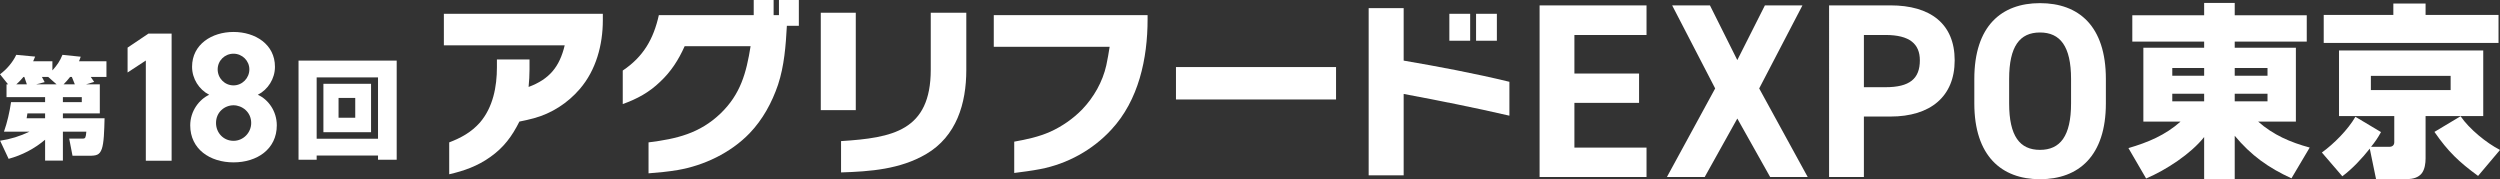 <?xml version="1.0" encoding="UTF-8"?><svg id="_レイヤー_2" xmlns="http://www.w3.org/2000/svg" viewBox="0 0 418.497 30"><rect x="0" y="0" width="418.497" height="30" fill="#333333" stroke="none"/><defs><style>.cls-1{fill:#ffffff;}</style></defs><g id="_レイヤー_1-2"><path class="cls-1" d="M82.041,26.303c-2.066,1.48-4.379,2.313-6.845,2.868v-5.335c2.004-.771,3.7-1.696,5.15-3.33,2.189-2.559,2.837-5.982,2.837-9.25v-1.296h5.458v1.635c0,.987-.062,1.973-.154,2.96,3.484-1.296,5.18-3.361,6.044-6.969h-20.228V2.313h26.611v1.079c0,4.132-1.141,8.357-3.854,11.502-2.004,2.344-4.718,4.102-7.709,4.904-.802.215-1.603.4-2.405.554-1.233,2.467-2.621,4.348-4.903,5.951Z"/><path class="cls-1" d="M131.722,4.317c-.185,3.33-.432,6.691-1.48,9.867-1.018,2.991-2.559,5.827-4.749,8.11-3.207,3.33-7.709,5.426-12.026,6.167-1.634.277-3.268.431-4.903.555v-5.181c4.687-.585,8.542-1.48,12.057-4.841,3.361-3.238,4.317-6.815,5.026-11.255h-11.039c-1.018,2.282-2.282,4.255-4.101,5.951-1.85,1.788-3.854,2.867-6.259,3.731v-5.612c3.454-2.313,5.149-5.273,6.044-9.281h15.88V0h3.33v2.529h.894V0h3.33v4.317h-2.004Z"/><path class="cls-1" d="M137.398,18.44V2.128h5.859v16.312h-5.859ZM140.79,23.62c8.603-.554,15.017-1.695,15.017-11.964V2.128h5.951v9.59c0,5.612-1.634,11.1-6.753,14.092-4.348,2.529-9.312,2.898-14.215,3.053v-5.243Z"/><path class="cls-1" d="M169.779,23.713c2.066-.37,4.101-.802,6.044-1.665,1.973-.895,3.793-2.159,5.335-3.731,1.943-2.035,3.423-4.625,4.04-7.401.216-1.018.401-2.066.555-3.084h-19.396V2.529h25.748v.709c0,6.538-1.48,13.537-6.075,18.471-3.115,3.392-7.37,5.735-11.903,6.599-1.449.277-2.898.462-4.348.647v-5.242Z"/><path class="cls-1" d="M196.856,16.652v-5.427h26.796v5.427h-26.796Z"/><path class="cls-1" d="M234.972,15.726v13.63h-5.859V1.357h5.859v8.788c5.92,1.018,11.841,2.128,17.7,3.547v5.673c-5.859-1.356-11.779-2.528-17.7-3.639ZM242.62,6.815V2.313h3.484v4.502h-3.484ZM247.091,6.815V2.313h3.484v4.502h-3.484Z"/><path class="cls-1" d="M275.627.9v4.954h-12.073v6.453h10.824v4.912h-10.824v7.494h12.073v4.912h-17.901V.9h17.901Z"/><path class="cls-1" d="M279.042,29.625l8.076-14.821-7.202-13.905h6.328l4.579,9.159,4.621-9.159h6.286l-7.244,13.905,8.118,14.821h-6.286l-5.495-9.783-5.454,9.783h-6.328Z"/><path class="cls-1" d="M312.014,19.509v10.116h-5.828V.9h10.283c6.619,0,10.741,3.039,10.741,9.2,0,6.078-4.08,9.409-10.741,9.409h-4.455ZM315.636,14.597c4.038,0,5.745-1.415,5.745-4.496,0-2.748-1.707-4.246-5.745-4.246h-3.622v8.743h3.622Z"/><path class="cls-1" d="M341.489,30c-6.453,0-10.991-3.913-10.991-12.697v-4.08c0-8.867,4.538-12.697,10.991-12.697,6.494,0,11.032,3.83,11.032,12.697v4.08c0,8.784-4.538,12.697-11.032,12.697ZM336.327,17.303c0,5.495,1.79,7.785,5.162,7.785s5.204-2.29,5.204-7.785v-4.08c0-5.495-1.832-7.785-5.204-7.785s-5.162,2.29-5.162,7.785v4.08Z"/><path class="cls-1" d="M374.09,6.969v1.017h10.238v12.365h-6.321c2.498,2.221,5.427,3.485,8.634,4.348l-3.053,5.15c-3.855-1.758-6.784-3.855-9.498-7.123v7.246h-5.119v-7.03c-2.251,2.836-6.383,5.519-9.713,6.937l-2.96-5.088c3.269-.956,6.167-2.159,8.727-4.44h-6.229V7.986h10.176v-1.017h-12.026V2.56h12.026V.493h5.119v2.066h12.057v4.409h-12.057ZM363.637,12.674h5.335v-1.295h-5.335v1.295ZM363.637,16.96h5.335v-1.264h-5.335v1.264ZM374.09,11.379v1.295h5.489v-1.295h-5.489ZM374.09,15.696v1.264h5.489v-1.264h-5.489Z"/><path class="cls-1" d="M399.965,24.576c.524,0,.833-.278.833-.772v-4.378h-9.251v-10.977h24.144v10.977h-9.652v7.092c0,.802-.123,1.788-.616,2.467-.586.771-1.573.987-2.436.987h-5.242l-1.048-5.088c-1.326,1.665-2.899,3.361-4.594,4.625l-3.423-3.978c2.035-1.48,4.348-3.793,5.612-5.982l4.286,2.56c-.524.956-.987,1.634-1.665,2.467h3.053ZM406.039.586v1.911h12.211v4.687h-29.263V2.498h11.656V.586h5.396ZM396.881,12.705v2.374h13.352v-2.374h-13.352ZM407.52,22.079l4.379-2.621c1.449,2.128,4.317,4.471,6.599,5.642l-3.67,4.348c-3.207-2.344-5.026-4.07-7.308-7.37Z"/><path class="cls-1" d="M16.709,14.119v4.866h-6.18v.814h6.976c-.055,2.183-.111,4.127-.463,5.126-.37,1.036-.907,1.147-2.128,1.147h-2.776l-.555-2.868h2.165c.296,0,.444-.019.537-.204.074-.148.13-.462.167-.962h-3.923v4.848h-2.979v-3.497c-1.795,1.517-3.83,2.572-6.106,3.201L.019,23.556c1.721-.259,3.349-.758,4.922-1.517H.666c.574-1.647.925-3.238,1.184-4.941h5.699v-.833H1.092v-2.146h.259l-1.351-1.684c1.11-.814,2.146-2.017,2.72-3.257l3.164.296c-.111.26-.222.518-.333.778h3.22v1.536c.777-.87,1.24-1.517,1.684-2.609l3.053.314c-.093.26-.167.518-.278.759h4.589v2.627h-2.628c.13.167.481.685.574.833l-1.369.407h2.313ZM4.071,12.879h-.148c-.37.445-.759.87-1.203,1.24h1.776c-.13-.407-.278-.833-.426-1.24ZM4.589,18.986c-.019.185-.093.629-.13.814h3.09v-.814h-2.961ZM9.474,14.119l-1.406-1.24h-1.055c.278.463.315.63.463.87l-1.425.37h3.423ZM13.693,17.098v-.833h-3.164v.833h3.164ZM12.527,14.119c-.167-.407-.333-.833-.5-1.24h-.296c-.333.445-.703.851-1.092,1.24h1.888Z"/><path class="cls-1" d="M28.728,26.904h-4.317V10.13l-3.053,2.004v-4.163l3.485-2.344h3.885v21.277Z"/><path class="cls-1" d="M35.02,15.865c-1.696-.864-2.868-2.683-2.868-4.687,0-3.763,3.33-5.828,6.938-5.828,3.639,0,6.938,2.066,6.938,5.828,0,2.004-1.172,3.823-2.868,4.687,1.727.771,3.176,2.714,3.176,5.119,0,3.978-3.299,6.198-7.246,6.198s-7.246-2.22-7.246-6.198c0-2.405,1.511-4.348,3.176-5.119ZM39.09,23.574c1.634,0,2.96-1.357,2.96-2.991,0-1.849-1.542-2.96-2.96-2.96-1.449,0-2.929,1.111-2.929,2.96,0,1.634,1.233,2.991,2.929,2.991ZM39.09,14.293c1.449,0,2.652-1.203,2.652-2.683,0-1.449-1.203-2.621-2.652-2.621-1.48,0-2.652,1.172-2.652,2.621,0,1.48,1.172,2.683,2.652,2.683Z"/><path class="cls-1" d="M66.406,26.739h-3.127v-.702h-10.27v.702h-3.035V10.14h16.432v16.598ZM53.009,12.953v10.27h10.27v-10.27h-10.27ZM62.113,14.027v8.105h-7.975v-8.105h7.975ZM56.673,19.707h2.794v-3.312h-2.794v3.312Z"/></g></svg>